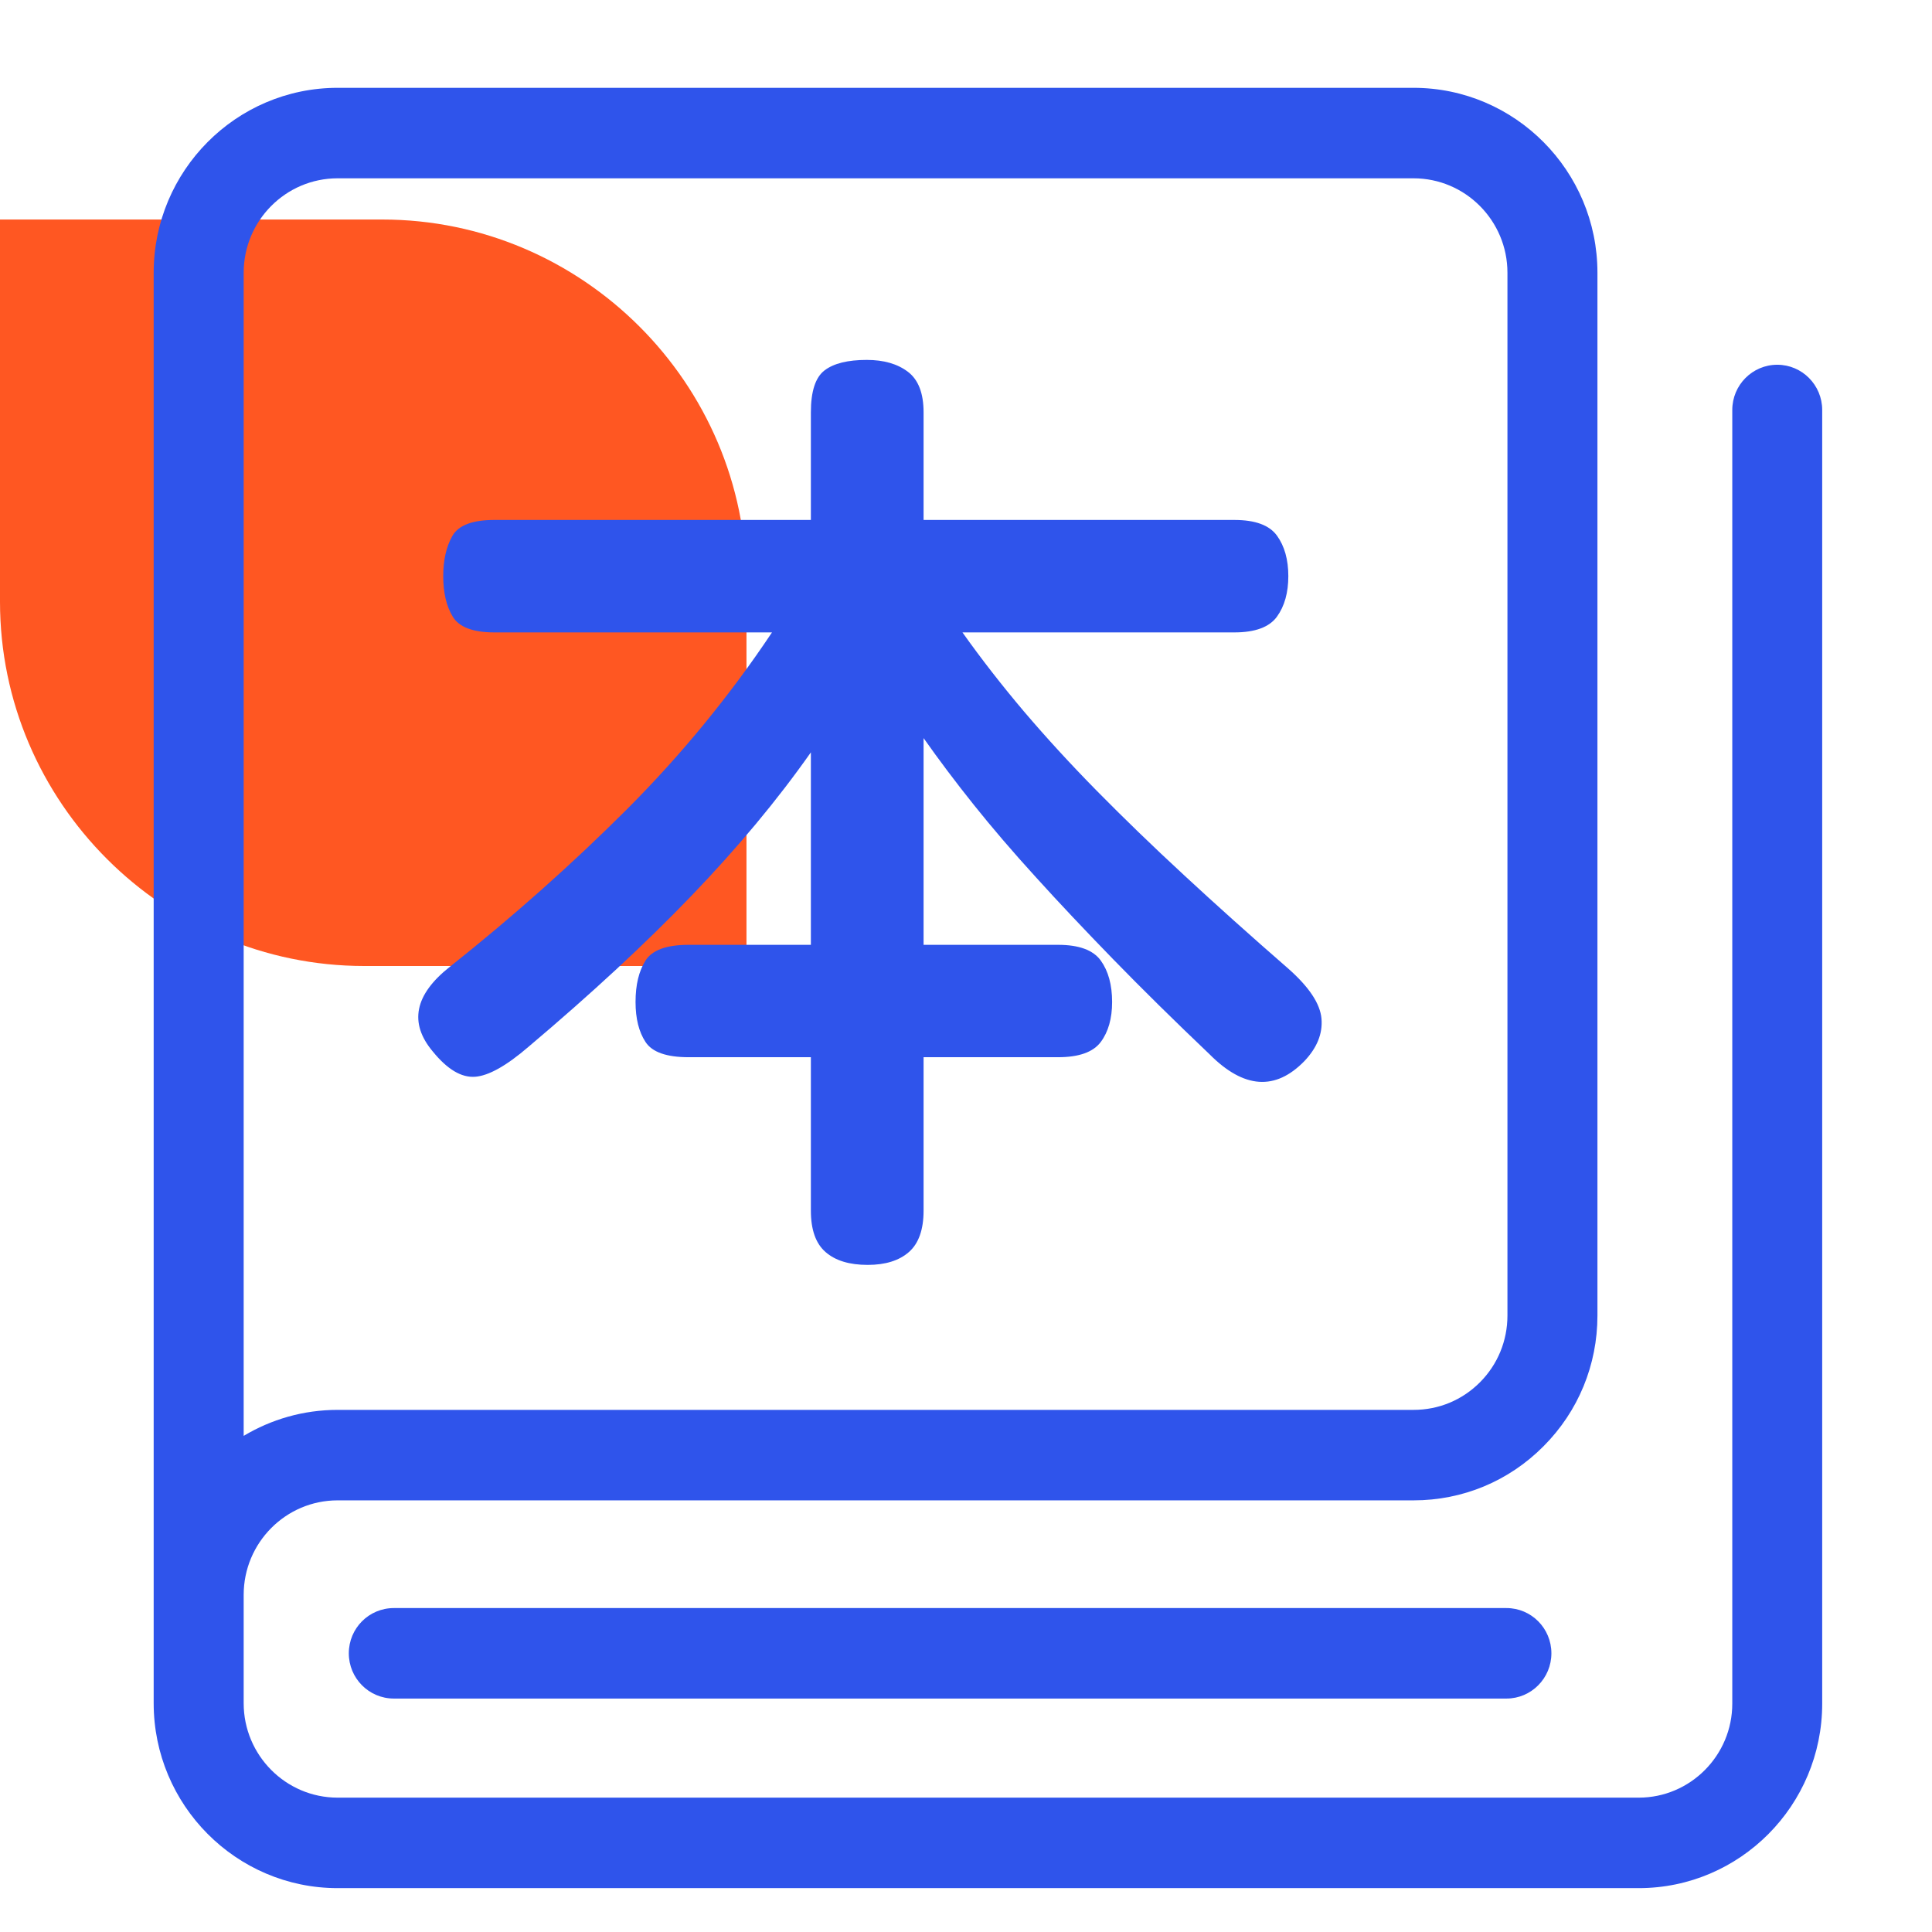 <?xml version="1.0" encoding="UTF-8"?>
<svg width="24px" height="24px" viewBox="0 0 24 24" version="1.1" xmlns="http://www.w3.org/2000/svg" xmlns:xlink="http://www.w3.org/1999/xlink">
    <title>icon/24x24/benke</title>
    <g id="icon/24x24/benke" stroke="none" stroke-width="1" fill="none" fill-rule="evenodd">
        <path d="M9.273,7.252 L9.273,12 L4.525,12 C2.036,12 0,9.964 0,7.475 L0,2.727 L4.748,2.727 C7.236,2.727 9.273,4.763 9.273,7.252" id="Fill-1" fill="#FF5722"></path>
        <path d="M17.559,1.091 C18.819,1.091 19.844,2.122 19.844,3.388 L19.844,16.342 C19.844,16.956 19.606,17.533 19.174,17.966 C18.743,18.4 18.17,18.638 17.56,18.638 L4.194,18.638 C3.55,18.638 3.027,19.165 3.027,19.812 L3.027,21.158 C3.027,21.804 3.55,22.331 4.194,22.331 L20.357,22.331 C20.997,22.331 21.519,21.807 21.519,21.163 L21.519,5.093 C21.519,4.783 21.769,4.531 22.078,4.531 C22.386,4.531 22.636,4.783 22.636,5.093 L22.636,21.163 C22.636,22.427 21.614,23.455 20.357,23.455 L4.194,23.455 C2.934,23.455 1.909,22.424 1.909,21.158 L1.909,3.388 C1.909,2.122 2.934,1.091 4.194,1.091 L17.559,1.091 Z M18.714,19.976 C19.022,19.976 19.272,20.227 19.272,20.538 C19.272,20.848 19.022,21.1 18.714,21.1 L4.892,21.1 C4.583,21.1 4.333,20.848 4.333,20.538 C4.333,20.227 4.583,19.976 4.892,19.976 L18.714,19.976 Z M17.559,2.215 L4.194,2.215 C3.55,2.215 3.027,2.741 3.027,3.388 L3.027,17.837 C3.369,17.632 3.768,17.514 4.194,17.514 L17.56,17.514 C17.872,17.514 18.164,17.393 18.385,17.171 C18.605,16.95 18.726,16.655 18.726,16.342 L18.726,3.388 C18.726,2.741 18.203,2.215 17.559,2.215 Z M10.767,4.471 C10.979,4.471 11.149,4.52 11.279,4.619 C11.408,4.717 11.473,4.885 11.473,5.122 L11.473,6.459 L15.333,6.459 C15.593,6.459 15.769,6.524 15.863,6.654 C15.957,6.784 16.004,6.952 16.004,7.157 C16.004,7.362 15.957,7.53 15.863,7.66 C15.769,7.79 15.593,7.856 15.333,7.856 L11.956,7.856 C12.191,8.187 12.446,8.514 12.72,8.838 C12.995,9.161 13.297,9.491 13.627,9.826 C13.957,10.161 14.317,10.51 14.71,10.873 C15.102,11.236 15.533,11.623 16.004,12.033 C16.263,12.262 16.4,12.469 16.416,12.654 C16.432,12.84 16.361,13.015 16.204,13.181 C15.843,13.552 15.451,13.524 15.027,13.098 C14.58,12.672 14.18,12.278 13.827,11.915 C13.474,11.552 13.154,11.213 12.868,10.897 C12.581,10.582 12.324,10.282 12.097,9.998 C11.869,9.713 11.662,9.437 11.473,9.169 L11.473,11.737 L13.144,11.737 C13.403,11.737 13.58,11.802 13.674,11.932 C13.768,12.063 13.815,12.234 13.815,12.447 C13.815,12.652 13.768,12.818 13.674,12.944 C13.58,13.07 13.403,13.133 13.144,13.133 L11.473,13.133 L11.473,15.039 C11.473,15.275 11.412,15.447 11.291,15.553 C11.169,15.66 10.998,15.713 10.779,15.713 C10.551,15.713 10.377,15.66 10.255,15.553 C10.133,15.447 10.073,15.275 10.073,15.039 L10.073,13.133 L8.554,13.133 C8.28,13.133 8.101,13.07 8.019,12.944 C7.936,12.818 7.895,12.652 7.895,12.447 C7.895,12.234 7.936,12.063 8.019,11.932 C8.101,11.802 8.28,11.737 8.554,11.737 L10.073,11.737 L10.073,9.346 C9.657,9.938 9.162,10.532 8.59,11.127 C8.017,11.723 7.342,12.348 6.566,13.003 C6.291,13.24 6.069,13.364 5.901,13.376 C5.731,13.388 5.557,13.284 5.377,13.063 C5.078,12.708 5.149,12.356 5.589,12.009 C6.373,11.386 7.105,10.735 7.784,10.057 C8.462,9.378 9.064,8.644 9.59,7.856 L6.142,7.856 C5.875,7.856 5.702,7.79 5.624,7.66 C5.545,7.53 5.506,7.362 5.506,7.157 C5.506,6.96 5.543,6.794 5.618,6.66 C5.693,6.526 5.867,6.459 6.142,6.459 L10.073,6.459 L10.073,5.122 C10.073,4.861 10.13,4.687 10.243,4.601 C10.357,4.514 10.532,4.471 10.767,4.471 Z" id="Combined-Shape" fill="#2F54EB"></path>
    </g>
</svg>